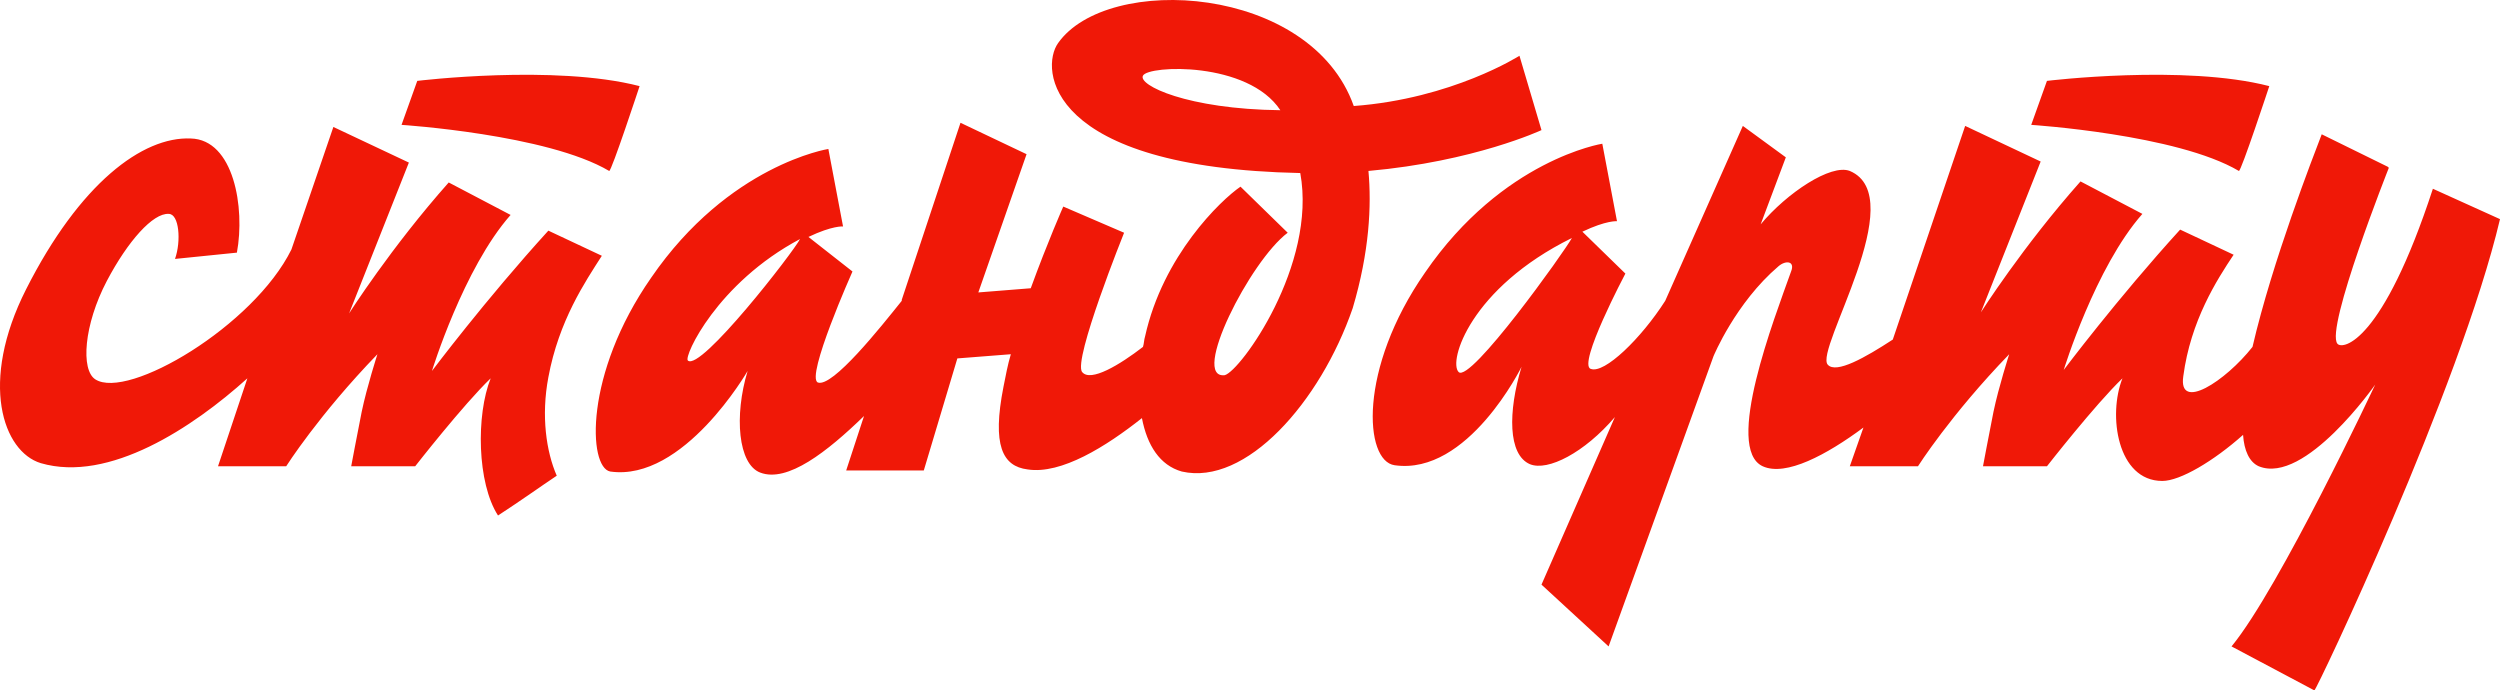 <svg width="344" height="95" viewBox="0 0 344 95" fill="none" xmlns="http://www.w3.org/2000/svg"><path d="M75.454 51.912C76.897 44.13 80.504 38.798 82.813 35.196L75.454 31.737C66.795 41.248 59.436 51.047 59.436 51.047C59.436 51.047 63.765 36.925 70.259 29.576L61.745 25.108C53.808 34.043 48.036 43.121 48.036 43.121L56.261 22.37L45.872 17.471L40.099 34.331C34.905 44.851 17.588 55.082 13.115 52.2C11.095 50.903 11.528 44.707 14.702 38.654C17.588 33.178 21.052 29.287 23.216 29.431C24.659 29.431 24.948 33.178 24.082 35.628L32.596 34.763C33.75 28.567 32.163 19.2 26.247 19.056C19.609 18.767 10.95 25.252 3.591 39.807C-2.903 52.633 0.416 62.144 5.611 63.729C14.991 66.467 26.535 58.829 34.039 52.056L29.998 64.161H39.378C39.378 64.161 43.851 57.1 51.932 48.742C51.932 48.742 50.489 53.209 49.768 56.667C49.191 59.55 48.325 64.161 48.325 64.161H57.127C57.127 64.161 63.765 55.659 67.517 52.056C65.497 57.1 65.641 66.467 68.527 70.934C71.846 68.772 74.444 66.899 76.608 65.458C75.165 62.144 74.444 57.244 75.454 51.912ZM88.008 11.85C76.319 8.824 57.416 11.13 57.416 11.13L55.251 17.182C55.251 17.182 75.309 18.479 83.823 23.523C84.112 23.667 88.008 11.85 88.008 11.85ZM188.298 23.523C202.872 22.226 212.108 17.903 212.108 17.903L209.077 7.671C209.077 7.671 199.842 13.58 186.278 14.588C180.361 -2.128 152.367 -3.713 145.584 5.942C143.131 9.4 143.853 23.091 178.918 23.811C181.227 36.493 170.693 51.047 168.529 51.624C163.767 52.2 171.992 35.916 177.187 32.025L170.693 25.685C167.951 27.558 160.015 35.196 157.562 46.292C157.417 46.724 157.417 47.301 157.273 47.733C154.098 50.183 150.058 52.633 148.903 51.191C147.605 49.606 154.675 32.025 154.675 32.025L146.306 28.423C146.306 28.423 144.141 33.322 141.833 39.663L134.617 40.239L141.255 21.217L132.164 16.894L124.083 41.248V41.392C121.197 44.995 114.559 53.353 112.539 52.633C110.808 51.912 117.301 37.357 117.301 37.357L111.241 32.602C114.559 31.017 116.003 31.161 116.003 31.161L113.982 20.497C113.982 20.497 100.274 22.658 89.595 38.222C80.36 51.48 80.937 64.305 83.967 64.882C94.069 66.323 102.871 51.047 102.871 51.047C100.995 57.244 101.572 63.873 104.603 65.026C108.354 66.467 113.838 62.144 118.889 57.244L116.435 64.737H127.114L131.731 49.318L139.091 48.742C138.658 50.183 138.369 51.768 138.081 53.209C136.493 61.279 137.936 64.161 141.4 64.593C146.017 65.314 152.222 61.423 157.129 57.532C157.85 61.279 159.582 64.017 162.612 64.882C171.415 66.899 181.66 55.371 186.133 42.401C188.442 34.619 188.731 28.279 188.298 23.523ZM157.273 10.409C157.994 8.968 171.703 8.392 176.177 15.165C163.334 15.021 156.551 11.706 157.273 10.409ZM94.646 49.606C94.069 49.03 98.686 38.942 110.086 32.89C109.22 34.619 96.377 51.191 94.646 49.606ZM334.765 25.973C327.838 47.157 322.355 48.165 321.633 47.301C319.902 45.283 328.704 23.091 328.704 23.091L328.56 22.947L319.469 18.479C318.314 21.506 312.686 35.916 309.945 47.733C306.193 52.489 299.699 56.668 300.421 51.768C301.431 44.13 305.038 38.51 307.347 35.051L299.988 31.593C291.33 41.104 283.97 50.903 283.97 50.903C283.97 50.903 288.299 36.781 294.793 29.431L286.279 24.964C278.342 33.899 272.57 42.977 272.57 42.977L280.796 22.226L270.406 17.326L260.449 46.724C256.697 49.174 252.657 51.48 251.502 50.183C249.626 48.165 263.046 27.126 254.533 23.523C251.935 22.514 245.874 26.549 242.267 30.872L245.73 21.65L239.814 17.326L229.135 41.392C225.816 46.58 220.766 51.48 218.89 50.759C217.014 50.183 223.652 37.645 223.652 37.645L217.736 31.881C221.055 30.296 222.498 30.44 222.498 30.44L220.477 19.776C220.477 19.776 206.769 21.938 196.09 37.501C186.855 50.759 187.721 63.441 191.905 64.017C202.007 65.458 209.366 50.471 209.366 50.471C207.49 56.668 207.49 62.576 210.52 63.873C212.974 64.882 218.024 62.288 222.209 57.388L212.108 80.445L221.343 88.948L235.773 49.03C235.773 49.03 238.804 41.68 244.72 36.637C245.73 35.772 247.029 35.916 246.452 37.357C244.143 43.842 237.216 61.711 242.556 64.161C245.73 65.602 251.358 62.576 256.409 58.829L254.533 64.161H263.912C263.912 64.161 268.386 57.1 276.467 48.742C276.467 48.742 275.024 53.209 274.302 56.667C273.725 59.55 272.859 64.161 272.859 64.161H281.661C281.661 64.161 288.299 55.659 292.051 52.056C290.031 57.1 291.33 66.179 297.535 66.179C299.988 66.179 304.605 63.441 308.646 59.838C308.79 61.999 309.512 63.585 310.81 64.161C317.16 66.755 326.828 52.921 326.828 52.921C326.828 52.921 313.697 80.877 307.059 88.948L318.458 95C318.747 95 338.517 53.353 344 30.152L334.765 25.973ZM200.708 51.191C199.265 49.75 202.295 39.663 216.293 32.746C215.282 34.619 202.295 52.777 200.708 51.191ZM312.254 11.85C300.565 8.824 281.661 11.13 281.661 11.13L279.497 17.182C279.497 17.182 299.555 18.479 308.069 23.523C308.357 23.667 312.254 11.85 312.254 11.85Z" fill="#F01807"/></svg>